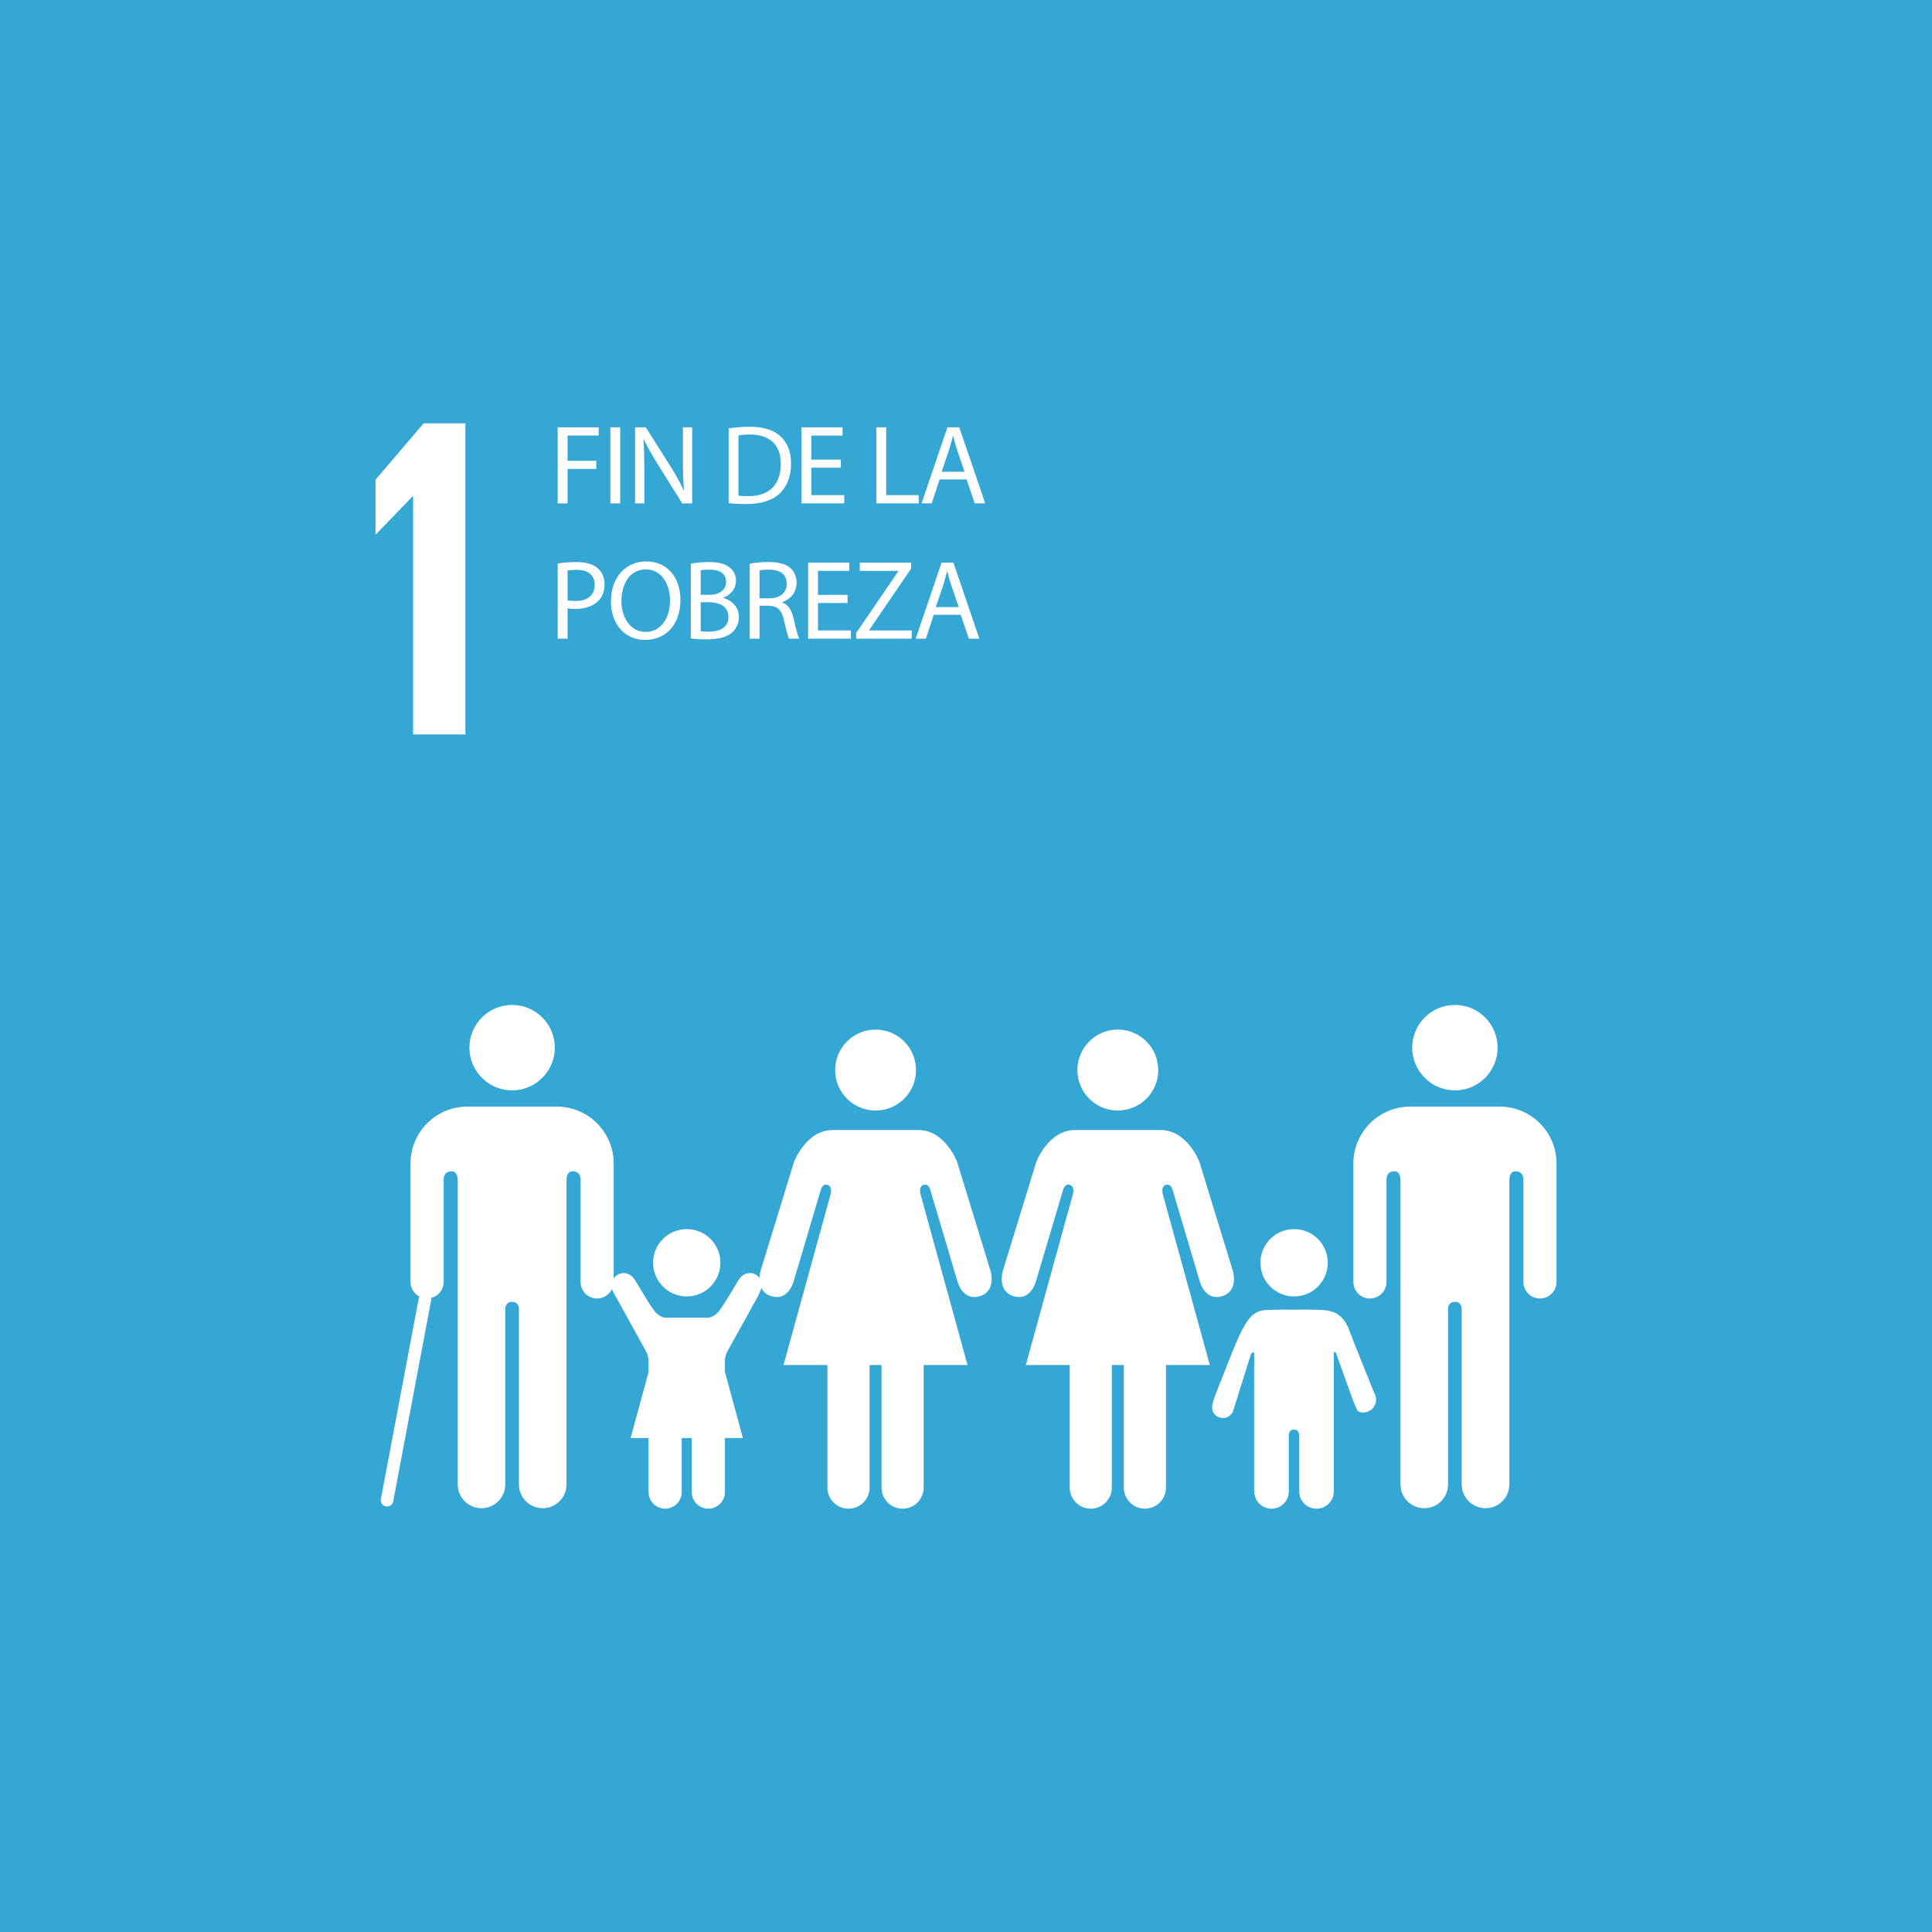 <?xml version="1.0" encoding="utf-8"?>
<!-- Generator: Adobe Illustrator 16.0.4, SVG Export Plug-In . SVG Version: 6.00 Build 0)  -->
<!DOCTYPE svg PUBLIC "-//W3C//DTD SVG 1.1//EN" "http://www.w3.org/Graphics/SVG/1.1/DTD/svg11.dtd">
<svg version="1.1" id="Capa_1" xmlns:x="http://ns.adobe.com/Extensibility/1.0/" xmlns:i="http://ns.adobe.com/AdobeIllustrator/10.0/" xmlns:graph="http://ns.adobe.com/Graphs/1.0/"
	 xmlns="http://www.w3.org/2000/svg" xmlns:xlink="http://www.w3.org/1999/xlink" x="0px" y="0px" width="148.385px"
	 height="148.386px" viewBox="0 0 148.385 148.386" enable-background="new 0 0 148.385 148.386" xml:space="preserve">
<rect fill="#35A7D4" width="148.385" height="148.386"/>
<g>
	<polygon fill="#FFFFFF" points="31.693,38.115 31.729,38.115 31.729,56.405 35.745,56.405 35.745,32.513 32.538,32.513 
		28.839,36.847 28.839,41.039 28.875,41.039 	"/>
	<path fill="#FFFFFF" d="M111.747,83.745c1.809,0,3.275-1.469,3.275-3.281c0-1.813-1.467-3.281-3.275-3.281
		c-1.812,0-3.282,1.467-3.282,3.281C108.465,82.275,109.936,83.745,111.747,83.745"/>
	<path fill="#FFFFFF" d="M115.577,85.01c-0.079-0.009-0.157-0.02-0.25-0.02h-3.581h-3.588c-0.088,0-0.168,0.011-0.24,0.02
		c-2.229,0.201-3.976,2.075-3.976,4.357v1.089v0.477v7.526c0,0.7,0.567,1.271,1.271,1.271c0.702,0,1.272-0.57,1.272-1.271v-7.809
		c0-0.293,0.081-0.69,0.62-0.69c0.367,0,0.447,0.393,0.458,0.643v23.407c0,1.006,0.815,1.827,1.829,1.827
		c1.012,0,1.824-0.821,1.824-1.827v-13.489c0.006-0.148,0.062-0.535,0.529-0.535l0,0c0.466,0,0.516,0.387,0.521,0.535v13.489
		c0,1.006,0.819,1.827,1.831,1.827c1.01,0,1.825-0.821,1.825-1.827V90.603c0.014-0.25,0.091-0.643,0.46-0.643
		c0.536,0,0.621,0.397,0.621,0.69v7.809c0,0.7,0.567,1.271,1.272,1.271c0.7,0,1.27-0.57,1.27-1.271v-7.526v-0.477v-1.089
		C119.546,87.084,117.802,85.21,115.577,85.01"/>
	<path fill="#FFFFFF" d="M85.854,85.294c1.717,0,3.104-1.391,3.104-3.106c0-1.718-1.387-3.111-3.104-3.111s-3.107,1.394-3.107,3.111
		C82.747,83.903,84.138,85.294,85.854,85.294"/>
	<path fill="#FFFFFF" d="M89.551,90.998c0.405-0.118,0.52,0.423,0.52,0.423l2.081,7.014c0,0,0.396,1.505,1.694,1.12
		c1.312-0.385,0.848-1.926,0.848-1.926l-2.581-8.406c0,0-0.925-2.431-2.967-2.431h-3.291h-3.29c-2.045,0-2.969,2.431-2.969,2.431
		l-2.582,8.406c0,0-0.46,1.541,0.846,1.926c1.302,0.385,1.696-1.12,1.696-1.12l2.082-7.014c0,0,0.113-0.542,0.519-0.423
		c0.408,0.116,0.254,0.694,0.254,0.694l-3.624,13.146h3.37v9.417c0,0.892,0.726,1.617,1.62,1.617c0.894,0,1.615-0.726,1.615-1.617
		v-9.417h0.463h0.459v9.417c0,0.892,0.719,1.617,1.616,1.617c0.896,0,1.621-0.726,1.621-1.617v-9.417h3.368l-3.62-13.146
		C89.299,91.691,89.146,91.114,89.551,90.998"/>
	<path fill="#FFFFFF" d="M67.249,85.294c1.717,0,3.104-1.391,3.104-3.106c0-1.718-1.388-3.111-3.104-3.111s-3.106,1.394-3.106,3.111
		C64.143,83.903,65.532,85.294,67.249,85.294"/>
	<path fill="#FFFFFF" d="M73.505,89.223c0,0-0.92-2.431-2.965-2.431h-3.289h-3.293c-2.043,0-2.968,2.431-2.968,2.431l-2.581,8.407
		c0,0-0.065,0.222-0.077,0.518c-0.173-0.222-0.429-0.372-0.732-0.372c-0.341,0-0.632,0.178-0.798,0.441l-0.009-0.005
		c-0.077,0.065-1.283,2.214-1.683,2.612c-0.42,0.425-0.797,0.377-0.797,0.377h-1.568H51.18c0,0-0.379,0.048-0.798-0.377
		c-0.403-0.398-1.605-2.547-1.683-2.612l-0.008,0.005c-0.171-0.264-0.461-0.441-0.8-0.441c-0.317,0-0.588,0.171-0.758,0.414v-7.257
		v-0.477v-1.089c0-2.283-1.745-4.156-3.974-4.357c-0.075-0.009-0.152-0.02-0.241-0.02h-3.59H35.75c-0.095,0-0.174,0.011-0.251,0.02
		c-2.225,0.201-3.971,2.074-3.971,4.357v1.089v0.477v7.527c0,0.486,0.278,0.906,0.684,1.12c-0.017,0.037-0.037,0.07-0.046,0.113
		l-2.912,15.439c-0.05,0.261,0.121,0.512,0.382,0.562c0.032,0.007,0.062,0.009,0.091,0.009c0.227,0,0.43-0.161,0.473-0.393
		l2.913-15.439c0.011-0.062,0.009-0.123-0.003-0.184c0.553-0.137,0.964-0.635,0.964-1.228v-7.81c0-0.293,0.084-0.69,0.619-0.69
		c0.37,0,0.447,0.393,0.463,0.643v23.408c0,1.006,0.813,1.827,1.826,1.827c1.009,0,1.825-0.821,1.825-1.827v-13.489
		c0.009-0.148,0.057-0.535,0.522-0.535h0.001c0.467,0,0.523,0.387,0.526,0.535v13.489c0,1.006,0.817,1.827,1.827,1.827
		c1.013,0,1.827-0.821,1.827-1.827V90.602c0.01-0.25,0.094-0.643,0.46-0.643c0.538,0,0.619,0.397,0.619,0.69v7.81
		c0,0.7,0.57,1.271,1.271,1.271c0.507,0,0.939-0.299,1.145-0.726c0.019,0.07,0.037,0.123,0.037,0.123l2.606,4.718
		c0,0,0.16,0.325,0.16,0.622v0.928l-1.375,5.051h1.375v4.15h0.004c0,0.707,0.571,1.275,1.275,1.275s1.271-0.568,1.271-1.275v-3.998
		c0,0-0.007-0.066,0-0.152h0.389h0.379c0.008,0.086,0,0.152,0,0.152v3.998c0,0.707,0.572,1.275,1.276,1.275
		c0.703,0,1.275-0.568,1.275-1.275v-4.15h1.38l-1.38-5.08v-0.898c0-0.297,0.159-0.622,0.159-0.622l2.409-4.354
		c0,0,0.154-0.328,0.238-0.566c0.132,0.268,0.354,0.508,0.769,0.63c1.3,0.385,1.695-1.119,1.695-1.119l2.082-7.017
		c0,0,0.113-0.539,0.519-0.422c0.407,0.116,0.254,0.693,0.254,0.693l-3.624,13.147h3.37v9.417c0,0.892,0.729,1.618,1.62,1.618
		c0.895,0,1.617-0.727,1.617-1.618v-9.417h0.463h0.457v9.417c0,0.892,0.72,1.618,1.617,1.618c0.896,0,1.618-0.727,1.618-1.618
		v-9.417h3.37l-3.62-13.147c0,0-0.153-0.577,0.25-0.693c0.406-0.117,0.521,0.422,0.521,0.422l2.08,7.017
		c0,0,0.396,1.504,1.696,1.119c1.31-0.385,0.846-1.925,0.846-1.925L73.505,89.223z"/>
	<path fill="#FFFFFF" d="M99.391,99.572c1.43,0,2.585-1.156,2.585-2.588c0-1.43-1.155-2.583-2.585-2.583s-2.585,1.153-2.585,2.583
		C96.806,98.416,97.961,99.572,99.391,99.572"/>
	<path fill="#FFFFFF" d="M105.52,106.924c-0.031-0.101-1.646-4.06-1.838-4.615c-0.582-1.702-1.644-1.688-2.665-1.716
		c-1.023-0.024-1.634,0-1.634,0s-0.653-0.027-2.003,0.014c-1.348,0.041-1.773,0.732-3.258,4.557c-0.212,0.55-0.932,2.331-0.94,2.438
		l0.009,0.002c-0.126,0.304-0.229,0.944,0.377,1.224c0.712,0.326,1.109-0.36,1.109-0.36l1.405-4.482c0,0,0.243-0.3,0.243,0.009
		v10.553h0.008c0,0.733,0.591,1.327,1.326,1.327c0.733,0,1.325-0.594,1.325-1.327v-4.164c0,0-0.076-0.589,0.398-0.589
		s0.401,0.589,0.401,0.589v4.164c0,0.733,0.596,1.327,1.329,1.327c0.73,0,1.328-0.594,1.328-1.327v-10.553
		c0-0.309,0.164-0.088,0.164-0.088l1.103,3.069c0,0,0.479,1.372,0.625,1.433c0.498,0.208,1.071-0.029,1.281-0.53
		c0.139-0.328,0.085-0.679-0.104-0.943L105.52,106.924z"/>
	<path fill="#FFFFFF" d="M39.329,83.745c1.811,0,3.283-1.469,3.283-3.281c0-1.813-1.473-3.281-3.283-3.281
		c-1.81,0-3.276,1.467-3.276,3.281C36.053,82.275,37.52,83.745,39.329,83.745"/>
	<path fill="#FFFFFF" d="M52.744,99.572c1.431,0,2.585-1.156,2.585-2.588c0-1.43-1.154-2.583-2.585-2.583
		c-1.43,0-2.584,1.153-2.584,2.583C50.16,98.416,51.314,99.572,52.744,99.572"/>
	<g>
		<rect x="42.175" y="32.513" fill="none" width="49.534" height="44.793"/>
		<path fill="#FFFFFF" d="M42.834,32.819h3.146v0.633h-2.392v1.941h2.21v0.624h-2.21v2.644h-0.754V32.819z"/>
		<path fill="#FFFFFF" d="M47.633,32.819v5.842h-0.754v-5.842H47.633z"/>
		<path fill="#FFFFFF" d="M48.775,38.661v-5.842h0.823l1.872,2.956c0.433,0.685,0.771,1.3,1.049,1.897l0.017-0.009
			c-0.069-0.779-0.087-1.49-0.087-2.4v-2.444h0.711v5.842h-0.763l-1.854-2.964c-0.407-0.65-0.797-1.317-1.092-1.95l-0.026,0.009
			c0.044,0.736,0.061,1.438,0.061,2.409v2.496H48.775z"/>
		<path fill="#FFFFFF" d="M55.963,32.897c0.46-0.069,1.006-0.121,1.604-0.121c1.084,0,1.855,0.251,2.366,0.728
			c0.521,0.477,0.823,1.153,0.823,2.098c0,0.953-0.294,1.733-0.84,2.271c-0.547,0.546-1.448,0.841-2.583,0.841
			c-0.538,0-0.988-0.025-1.37-0.069V32.897z M56.718,38.063c0.19,0.034,0.468,0.043,0.763,0.043c1.611,0,2.487-0.901,2.487-2.479
			c0.009-1.378-0.771-2.254-2.366-2.254c-0.391,0-0.685,0.035-0.884,0.078V38.063z"/>
		<path fill="#FFFFFF" d="M64.582,35.922h-2.271v2.106h2.53v0.633h-3.285v-5.842h3.155v0.633h-2.4v1.847h2.271V35.922z"/>
		<path fill="#FFFFFF" d="M67.307,32.819h0.755v5.209h2.496v0.633h-3.251V32.819z"/>
		<path fill="#FFFFFF" d="M72.167,36.824l-0.606,1.837h-0.78l1.984-5.842h0.91l1.993,5.842h-0.806l-0.624-1.837H72.167z
			 M74.082,36.234l-0.572-1.682c-0.13-0.381-0.216-0.728-0.303-1.065h-0.018c-0.087,0.347-0.182,0.702-0.295,1.057l-0.571,1.69
			H74.082z"/>
		<path fill="#FFFFFF" d="M42.834,43.281c0.363-0.061,0.84-0.112,1.447-0.112c0.745,0,1.291,0.173,1.638,0.485
			c0.32,0.277,0.512,0.702,0.512,1.222c0,0.529-0.156,0.945-0.451,1.248c-0.398,0.425-1.049,0.642-1.785,0.642
			c-0.226,0-0.434-0.009-0.606-0.052v2.34h-0.754V43.281z M43.588,46.099c0.164,0.043,0.372,0.061,0.624,0.061
			c0.909,0,1.464-0.442,1.464-1.248c0-0.771-0.546-1.145-1.378-1.145c-0.329,0-0.58,0.026-0.71,0.061V46.099z"/>
		<path fill="#FFFFFF" d="M52.26,46.072c0,2.011-1.222,3.077-2.712,3.077c-1.543,0-2.626-1.196-2.626-2.965
			c0-1.854,1.152-3.067,2.712-3.067C51.229,43.117,52.26,44.339,52.26,46.072z M47.728,46.168c0,1.248,0.676,2.365,1.863,2.365
			c1.196,0,1.872-1.101,1.872-2.426c0-1.162-0.606-2.375-1.863-2.375C48.352,43.732,47.728,44.885,47.728,46.168z"/>
		<path fill="#FFFFFF" d="M53.061,43.29c0.33-0.069,0.85-0.121,1.379-0.121c0.754,0,1.239,0.13,1.604,0.425
			c0.303,0.225,0.484,0.572,0.484,1.031c0,0.563-0.372,1.058-0.987,1.282v0.018c0.555,0.139,1.204,0.599,1.204,1.465
			c0,0.503-0.199,0.884-0.494,1.17c-0.407,0.373-1.065,0.546-2.019,0.546c-0.521,0-0.919-0.034-1.171-0.069V43.29z M53.815,45.683
			H54.5c0.797,0,1.266-0.416,1.266-0.979c0-0.685-0.521-0.953-1.283-0.953c-0.347,0-0.546,0.025-0.667,0.052V45.683z M53.815,48.481
			c0.147,0.026,0.363,0.035,0.632,0.035c0.78,0,1.5-0.286,1.5-1.136c0-0.797-0.685-1.127-1.508-1.127h-0.624V48.481z"/>
		<path fill="#FFFFFF" d="M57.582,43.29c0.382-0.078,0.928-0.121,1.448-0.121c0.806,0,1.325,0.147,1.689,0.477
			c0.295,0.26,0.46,0.659,0.46,1.109c0,0.771-0.485,1.282-1.102,1.491v0.025c0.451,0.156,0.72,0.572,0.858,1.179
			c0.19,0.814,0.329,1.378,0.451,1.604h-0.78c-0.096-0.165-0.226-0.667-0.391-1.396c-0.173-0.806-0.484-1.109-1.17-1.135h-0.71v2.53
			h-0.755V43.29z M58.337,45.951h0.771c0.807,0,1.318-0.442,1.318-1.109c0-0.754-0.547-1.084-1.344-1.092
			c-0.364,0-0.624,0.034-0.745,0.068V45.951z"/>
		<path fill="#FFFFFF" d="M65.094,46.314h-2.271v2.106h2.53v0.633h-3.285v-5.842h3.155v0.633h-2.4v1.847h2.271V46.314z"/>
		<path fill="#FFFFFF" d="M65.757,48.611l3.241-4.74v-0.026h-2.964v-0.633h3.943v0.46l-3.224,4.723v0.026h3.268v0.633h-4.265V48.611
			z"/>
		<path fill="#FFFFFF" d="M71.717,47.217l-0.606,1.837h-0.78l1.984-5.842h0.91l1.993,5.842h-0.806l-0.624-1.837H71.717z
			 M73.632,46.627l-0.571-1.682c-0.131-0.381-0.217-0.728-0.304-1.065h-0.018c-0.087,0.347-0.182,0.702-0.295,1.057l-0.571,1.69
			H73.632z"/>
	</g>
</g>
</svg>
